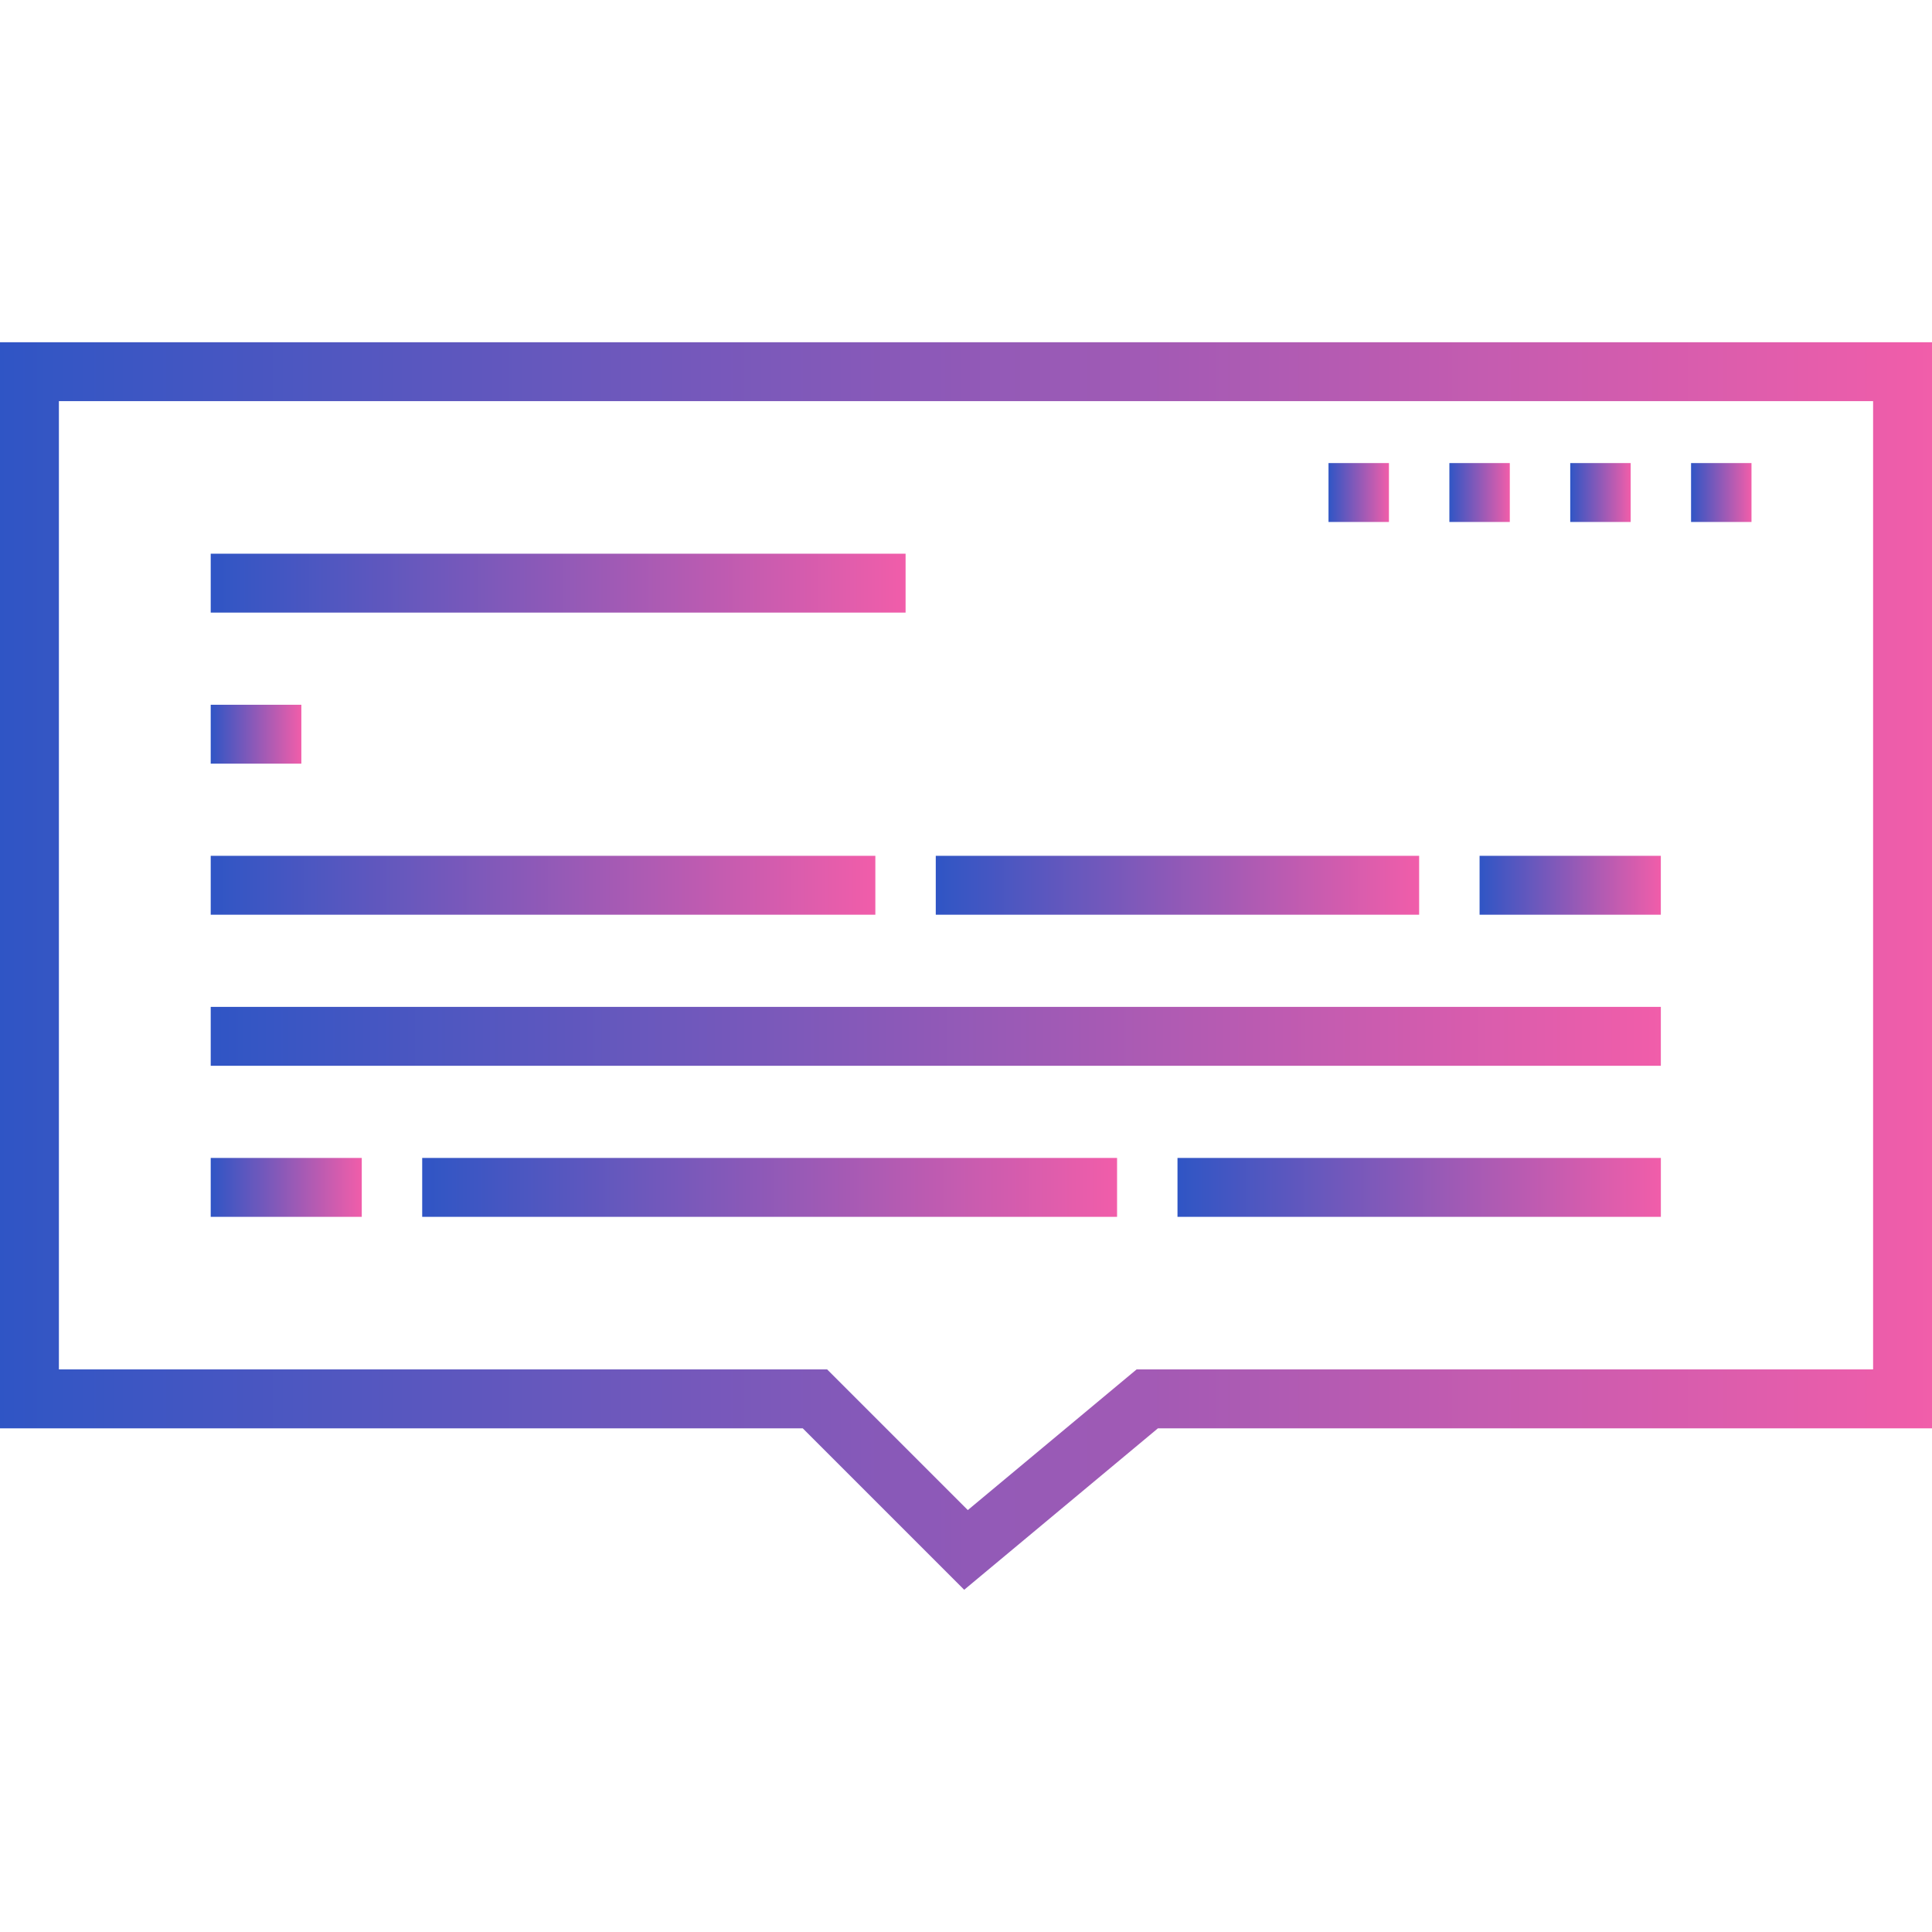 <?xml version="1.0" encoding="UTF-8"?> <svg xmlns="http://www.w3.org/2000/svg" width="512" height="512" viewBox="0 0 512 512" fill="none"> <path d="M0 90.696V378.519H212.735L255.521 421.305L306.864 378.519H512V90.696H0ZM496.391 362.909H301.211L256.478 400.187L219.2 362.909H15.609V106.305H496.391V362.909V362.909Z" fill="url(#paint0_linear_236_34)"></path> <path d="M239.989 146.737H55.842V162.346H239.989V146.737Z" fill="url(#paint1_linear_236_34)"></path> <path d="M79.859 186.769H55.842V202.378H79.859V186.769Z" fill="url(#paint2_linear_236_34)"></path> <path d="M231.976 226.801H55.842V242.41H231.976V226.801Z" fill="url(#paint3_linear_236_34)"></path> <path d="M376.087 226.801H247.988V242.41H376.087V226.801Z" fill="url(#paint4_linear_236_34)"></path> <path d="M440.138 226.801H392.103V242.41H440.138V226.801Z" fill="url(#paint5_linear_236_34)"></path> <path d="M440.14 266.834H55.842V282.443H440.14V266.834Z" fill="url(#paint6_linear_236_34)"></path> <path d="M95.873 306.866H55.842V322.475H95.873V306.866Z" fill="url(#paint7_linear_236_34)"></path> <path d="M296.034 306.866H111.887V322.475H296.034V306.866Z" fill="url(#paint8_linear_236_34)"></path> <path d="M440.147 306.866H312.048V322.475H440.147V306.866Z" fill="url(#paint9_linear_236_34)"></path> <path d="M368.083 122.719H352.07V138.328H368.083V122.719Z" fill="url(#paint10_linear_236_34)"></path> <path d="M400.113 122.719H384.1V138.328H400.113V122.719Z" fill="url(#paint11_linear_236_34)"></path> <path d="M432.142 122.719H416.13V138.328H432.142V122.719Z" fill="url(#paint12_linear_236_34)"></path> <path d="M464.164 122.719H448.15V138.328H464.164V122.719Z" fill="url(#paint13_linear_236_34)"></path> <defs> <linearGradient id="paint0_linear_236_34" x1="-21.5" y1="226" x2="541" y2="226" gradientUnits="userSpaceOnUse"> <stop stop-color="#2755C6"></stop> <stop offset="1" stop-color="#FC5EA8"></stop> </linearGradient> <linearGradient id="paint1_linear_236_34" x1="48.109" y1="153.125" x2="250.419" y2="153.125" gradientUnits="userSpaceOnUse"> <stop stop-color="#2755C6"></stop> <stop offset="1" stop-color="#FC5EA8"></stop> </linearGradient> <linearGradient id="paint2_linear_236_34" x1="54.833" y1="193.157" x2="81.219" y2="193.157" gradientUnits="userSpaceOnUse"> <stop stop-color="#2755C6"></stop> <stop offset="1" stop-color="#FC5EA8"></stop> </linearGradient> <linearGradient id="paint3_linear_236_34" x1="48.446" y1="233.189" x2="241.952" y2="233.189" gradientUnits="userSpaceOnUse"> <stop stop-color="#2755C6"></stop> <stop offset="1" stop-color="#FC5EA8"></stop> </linearGradient> <linearGradient id="paint4_linear_236_34" x1="242.609" y1="233.189" x2="383.342" y2="233.189" gradientUnits="userSpaceOnUse"> <stop stop-color="#2755C6"></stop> <stop offset="1" stop-color="#FC5EA8"></stop> </linearGradient> <linearGradient id="paint5_linear_236_34" x1="390.086" y1="233.189" x2="442.859" y2="233.189" gradientUnits="userSpaceOnUse"> <stop stop-color="#2755C6"></stop> <stop offset="1" stop-color="#FC5EA8"></stop> </linearGradient> <linearGradient id="paint6_linear_236_34" x1="39.704" y1="273.222" x2="461.907" y2="273.222" gradientUnits="userSpaceOnUse"> <stop stop-color="#2755C6"></stop> <stop offset="1" stop-color="#FC5EA8"></stop> </linearGradient> <linearGradient id="paint7_linear_236_34" x1="54.161" y1="313.254" x2="98.14" y2="313.254" gradientUnits="userSpaceOnUse"> <stop stop-color="#2755C6"></stop> <stop offset="1" stop-color="#FC5EA8"></stop> </linearGradient> <linearGradient id="paint8_linear_236_34" x1="104.154" y1="313.254" x2="306.464" y2="313.254" gradientUnits="userSpaceOnUse"> <stop stop-color="#2755C6"></stop> <stop offset="1" stop-color="#FC5EA8"></stop> </linearGradient> <linearGradient id="paint9_linear_236_34" x1="306.669" y1="313.254" x2="447.402" y2="313.254" gradientUnits="userSpaceOnUse"> <stop stop-color="#2755C6"></stop> <stop offset="1" stop-color="#FC5EA8"></stop> </linearGradient> <linearGradient id="paint10_linear_236_34" x1="351.397" y1="129.107" x2="368.99" y2="129.107" gradientUnits="userSpaceOnUse"> <stop stop-color="#2755C6"></stop> <stop offset="1" stop-color="#FC5EA8"></stop> </linearGradient> <linearGradient id="paint11_linear_236_34" x1="383.428" y1="129.107" x2="401.02" y2="129.107" gradientUnits="userSpaceOnUse"> <stop stop-color="#2755C6"></stop> <stop offset="1" stop-color="#FC5EA8"></stop> </linearGradient> <linearGradient id="paint12_linear_236_34" x1="415.458" y1="129.107" x2="433.049" y2="129.107" gradientUnits="userSpaceOnUse"> <stop stop-color="#2755C6"></stop> <stop offset="1" stop-color="#FC5EA8"></stop> </linearGradient> <linearGradient id="paint13_linear_236_34" x1="447.477" y1="129.107" x2="465.071" y2="129.107" gradientUnits="userSpaceOnUse"> <stop stop-color="#2755C6"></stop> <stop offset="1" stop-color="#FC5EA8"></stop> </linearGradient> </defs> </svg> 